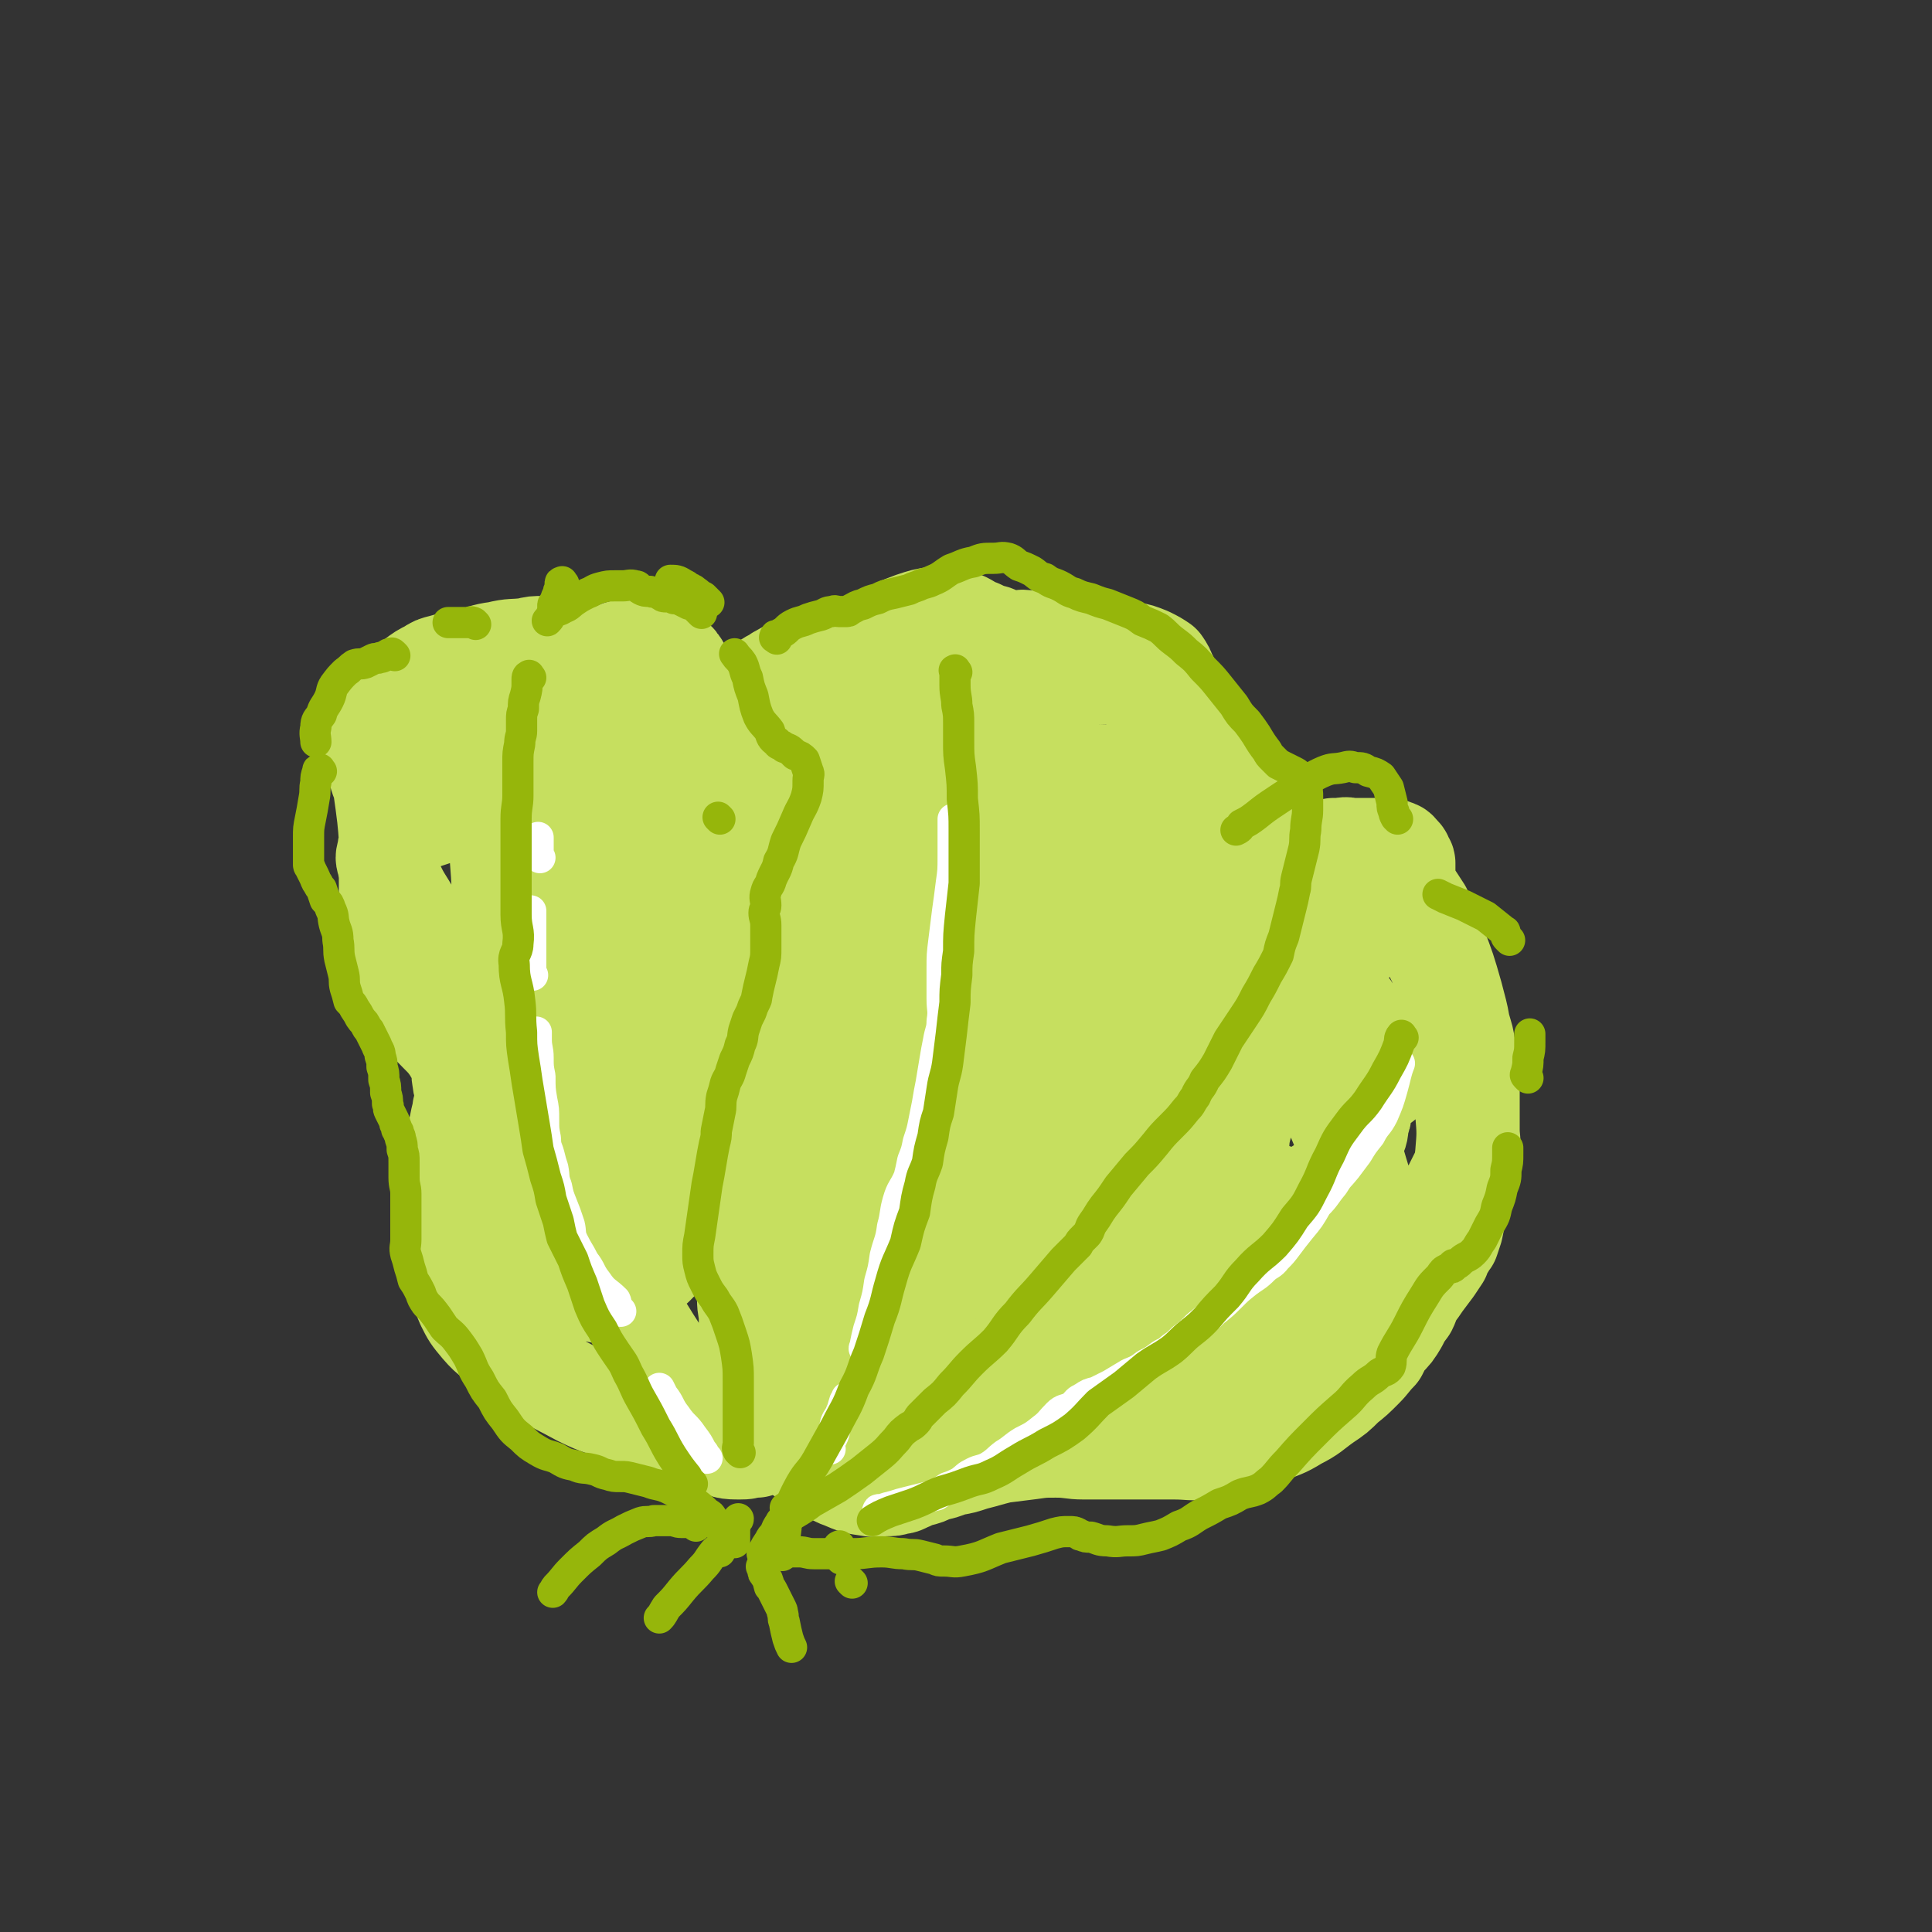 <svg viewBox='0 0 1052 1052' version='1.1' xmlns='http://www.w3.org/2000/svg' xmlns:xlink='http://www.w3.org/1999/xlink'><rect x="0" y="0" width="1052" height="1052" fill="#333333" stroke="none"/><g fill='none' stroke='#C6DF5F' stroke-width='55' stroke-linecap='round' stroke-linejoin='round'><path d='M412,788c-1,-1 -1,-1 -1,-1 -2,-1 -2,0 -3,0 -8,-1 -8,-1 -16,-2 -12,-3 -12,-2 -24,-6 -14,-4 -14,-4 -27,-9 -12,-5 -13,-4 -25,-10 -11,-6 -12,-6 -22,-12 -10,-6 -9,-7 -18,-14 -7,-6 -8,-5 -14,-12 -5,-6 -5,-6 -8,-12 -3,-7 -3,-7 -4,-14 -3,-9 -3,-9 -4,-18 -1,-9 -1,-9 -1,-18 0,-8 -1,-8 0,-16 1,-8 1,-8 2,-15 1,-6 1,-6 2,-11 1,-4 1,-4 2,-9 1,-3 1,-3 1,-5 1,-3 1,-3 1,-5 0,-3 0,-3 0,-5 0,-3 -1,-3 -1,-6 -1,-4 0,-4 -1,-8 -2,-5 -2,-5 -5,-10 -3,-4 -3,-4 -7,-8 -9,-9 -9,-10 -18,-18 -1,-1 -1,1 -1,1 -2,-1 -2,-1 -3,-3 -2,-3 -2,-4 -3,-7 -2,-4 -3,-4 -3,-9 -1,-8 0,-8 0,-16 0,-11 1,-11 1,-22 0,-11 0,-11 0,-22 0,-11 0,-11 -1,-21 -1,-8 -1,-8 -2,-15 -1,-6 -2,-5 -3,-11 -2,-4 -2,-4 -3,-9 -1,-3 -1,-3 -1,-7 0,-2 1,-2 2,-5 3,-5 2,-5 6,-10 3,-6 4,-5 8,-10 4,-4 4,-4 8,-8 4,-3 4,-3 8,-5 3,-2 3,-2 7,-3 7,-2 7,-2 14,-3 8,-2 8,-3 16,-4 8,-2 8,-1 16,-2 4,-1 4,-1 9,-1 2,0 2,0 3,1 2,1 2,2 3,3 1,2 1,2 2,3 2,3 1,3 3,6 2,2 2,1 4,3 3,3 2,3 5,6 3,3 3,3 7,6 4,2 4,2 8,5 4,2 5,2 9,4 5,4 5,4 10,8 4,3 4,3 8,7 3,3 3,2 6,6 3,4 3,4 6,9 2,5 1,5 3,10 3,7 4,7 7,14 3,10 3,10 6,19 3,9 3,9 6,19 3,11 3,11 7,22 3,11 4,11 7,23 2,10 2,10 4,20 3,9 4,9 5,18 2,10 3,10 3,20 1,10 0,10 0,20 -1,9 0,10 -1,19 -1,8 -2,8 -3,17 -2,7 -2,7 -3,14 -2,8 -1,8 -2,16 -1,5 -1,5 -1,10 -1,7 -1,7 -1,14 0,7 0,7 0,13 0,6 1,6 1,11 0,5 0,5 1,9 1,4 1,4 2,8 1,4 0,4 1,8 0,3 0,3 1,7 1,3 1,3 2,5 1,2 1,2 1,4 0,1 0,2 0,3 0,0 1,0 1,0 0,0 0,-1 0,-1 0,-1 0,-1 0,-2 0,-2 0,-2 0,-3 0,-2 0,-2 0,-4 0,-4 0,-4 0,-7 0,-5 0,-5 0,-10 0,-8 1,-8 1,-16 1,-12 1,-12 1,-24 1,-14 0,-14 1,-29 1,-15 2,-15 2,-30 1,-13 0,-13 0,-27 0,-12 0,-12 0,-24 0,-10 -1,-10 -1,-20 -1,-7 -1,-7 -1,-13 -1,-8 -1,-8 -1,-16 0,-9 0,-9 1,-17 1,-9 0,-9 1,-18 1,-9 1,-9 2,-18 1,-8 2,-8 3,-16 1,-6 1,-6 2,-13 1,-4 1,-5 1,-9 1,-3 0,-3 1,-5 0,-3 1,-3 1,-5 1,-3 0,-3 1,-7 1,-5 2,-4 3,-9 1,-4 1,-4 1,-9 0,-3 0,-3 0,-7 0,-3 1,-3 1,-5 0,-2 0,-2 0,-4 1,-3 1,-3 2,-6 3,-4 4,-4 7,-8 5,-6 5,-6 11,-12 5,-6 5,-6 12,-12 6,-5 6,-6 14,-10 6,-4 6,-4 14,-7 6,-2 6,-2 12,-3 4,-1 5,-1 9,0 3,1 3,2 7,3 4,2 4,3 8,4 4,2 4,2 8,3 5,2 4,2 9,3 6,2 6,2 11,2 7,1 7,1 13,1 7,0 7,0 14,0 8,0 8,0 16,1 5,1 6,1 11,2 5,1 5,1 10,3 4,2 4,2 7,4 2,3 2,3 3,6 1,1 1,2 1,4 1,3 1,3 2,6 1,3 1,3 2,7 1,3 1,3 2,6 3,4 3,4 6,9 3,5 3,5 7,9 4,5 5,5 9,10 6,6 6,6 11,12 6,7 8,6 13,14 4,8 3,9 5,18 3,11 4,11 5,22 2,12 2,13 0,25 -3,16 -4,16 -11,30 -6,14 -6,14 -14,27 -8,13 -8,13 -18,25 -10,12 -10,11 -21,22 -9,8 -9,8 -18,15 -7,5 -7,5 -15,9 -5,4 -5,4 -12,7 -3,1 -3,1 -7,2 -2,1 -2,2 -4,2 -2,1 -2,0 -3,0 -4,1 -4,1 -7,2 -5,2 -5,2 -9,5 -6,3 -5,3 -10,7 -8,6 -8,6 -15,12 -7,6 -7,6 -15,13 -8,7 -8,7 -16,15 -7,7 -7,8 -14,15 -8,8 -8,7 -16,15 -6,8 -5,9 -11,16 -5,5 -6,4 -11,9 -4,3 -4,3 -8,7 -3,2 -3,3 -6,4 -2,2 -2,1 -4,2 -2,1 -2,1 -4,2 -2,1 -2,1 -4,2 -3,1 -4,1 -7,2 -2,1 -2,1 -3,2 -1,1 -1,1 -2,1 -1,0 -3,0 -2,0 1,-1 2,0 5,-1 6,-3 6,-4 13,-7 10,-4 10,-4 20,-8 12,-4 12,-5 24,-9 12,-5 12,-4 24,-9 11,-5 11,-5 23,-10 8,-4 8,-4 17,-8 6,-2 6,-2 12,-4 3,-1 3,-2 7,-2 1,0 1,0 2,1 1,1 0,1 0,2 0,2 0,2 0,3 0,2 0,2 0,3 0,2 0,2 1,3 1,2 2,2 3,2 5,2 5,2 10,2 6,1 6,1 12,1 10,0 10,0 19,-1 13,-2 14,-1 27,-3 12,-2 12,-2 23,-6 10,-2 10,-3 19,-6 9,-2 10,-1 19,-3 9,-3 9,-3 18,-6 6,-1 5,-1 11,-3 7,-3 7,-3 13,-5 6,-3 7,-3 12,-7 5,-3 4,-3 9,-7 5,-4 6,-4 11,-8 5,-5 5,-5 9,-10 5,-6 5,-6 9,-12 4,-6 3,-6 7,-12 3,-6 3,-6 6,-12 2,-6 2,-6 4,-11 1,-6 0,-6 0,-12 0,-6 0,-6 0,-12 0,-5 0,-5 0,-9 0,-4 -1,-4 -1,-9 -1,-6 0,-6 -1,-13 -1,-7 -1,-6 -3,-13 -2,-7 -2,-8 -4,-14 -3,-8 -3,-8 -5,-15 -3,-7 -3,-7 -6,-13 -1,-5 0,-6 -2,-11 -2,-5 -2,-5 -4,-10 -5,-8 -6,-8 -9,-17 -1,-2 0,-3 0,-5 0,-2 0,-2 0,-3 0,-1 0,-1 0,-1 0,-1 -1,-1 -1,-2 -1,-1 0,-1 -1,-2 -2,-2 -2,-3 -4,-3 -3,-2 -4,-1 -7,-1 -3,0 -3,0 -7,0 -3,0 -3,0 -6,0 -3,0 -3,0 -6,0 -1,0 -1,0 -2,0 -2,0 -2,0 -3,0 -1,0 -2,0 -2,0 0,0 1,0 2,0 4,0 4,-1 7,0 5,1 5,1 9,3 8,5 8,5 14,11 8,8 8,9 14,19 6,9 6,10 10,20 5,13 5,13 9,27 4,15 4,15 5,31 2,16 2,16 2,32 1,12 1,12 0,24 -1,9 -2,9 -3,18 -1,7 -1,7 -2,13 -1,4 -1,4 -2,9 -1,3 -1,3 -2,6 -1,1 -1,1 -2,3 -2,3 -2,3 -3,6 -2,3 -2,3 -4,6 -3,4 -3,4 -6,8 -2,3 -2,3 -5,7 -2,3 -1,3 -3,7 -3,4 -3,4 -5,8 -3,5 -3,5 -7,9 -2,3 -2,3 -4,7 -4,4 -4,5 -8,9 -5,5 -5,5 -10,9 -5,5 -5,5 -11,9 -7,5 -7,6 -15,10 -8,5 -8,4 -17,8 -7,3 -7,4 -14,5 -8,3 -9,3 -17,3 -10,1 -10,0 -19,0 -6,0 -6,0 -12,0 -6,0 -6,0 -12,0 -6,0 -6,0 -11,0 -7,0 -7,0 -14,0 -7,0 -7,-1 -15,-1 -7,0 -7,0 -14,1 -8,1 -8,1 -16,2 -8,2 -7,2 -15,4 -6,2 -6,2 -12,3 -5,2 -5,2 -10,3 -4,2 -4,2 -8,3 -3,1 -3,1 -5,2 -3,1 -3,2 -6,2 -3,1 -3,1 -7,1 -4,0 -4,1 -9,0 -7,-1 -7,-1 -14,-4 -6,-2 -5,-3 -11,-7 -7,-4 -7,-4 -14,-8 -6,-3 -6,-3 -12,-6 -6,-2 -6,-2 -12,-5 -5,-2 -5,-2 -10,-3 -3,-2 -4,-2 -7,-3 -2,-1 -1,-2 -3,-2 -1,0 -1,0 -1,0 -1,0 -1,-1 0,-1 1,-1 2,0 3,0 6,0 6,0 13,0 11,0 11,0 23,0 15,0 15,0 31,0 15,0 15,-1 31,-1 17,0 17,1 33,0 14,0 14,-1 29,-2 14,-1 14,-1 29,-2 13,-2 13,-1 26,-3 12,-2 12,-2 24,-5 10,-3 10,-3 19,-7 8,-3 8,-3 15,-7 8,-4 8,-5 16,-10 7,-6 7,-6 14,-13 6,-6 6,-6 12,-13 5,-6 5,-6 10,-13 4,-5 4,-5 7,-11 2,-5 1,-5 2,-10 2,-5 2,-5 3,-9 1,-2 1,-2 1,-5 0,-2 0,-2 1,-5 1,-4 1,-4 2,-8 1,-6 1,-6 2,-12 1,-9 1,-9 2,-18 2,-10 2,-10 3,-20 2,-10 2,-10 2,-19 1,-7 1,-7 0,-13 -1,-6 -1,-7 -5,-11 -4,-6 -4,-7 -11,-10 -8,-3 -9,-4 -18,-3 -19,2 -19,3 -37,10 -24,10 -25,10 -47,24 -19,12 -19,13 -36,28 -13,11 -13,12 -24,24 -7,7 -8,7 -12,16 -2,3 -1,4 -1,8 0,2 1,2 2,2 6,3 6,4 12,6 10,2 10,2 21,2 19,0 19,0 38,-2 16,-2 16,-3 32,-6 11,-1 11,-1 23,-2 7,0 8,-1 14,0 1,0 0,2 -1,3 -6,9 -6,9 -13,17 -12,14 -12,14 -25,26 -14,12 -15,10 -30,22 -11,9 -11,9 -23,18 -9,7 -10,7 -20,13 -5,3 -5,4 -11,6 -1,1 -3,1 -2,0 2,-4 4,-5 7,-9 13,-19 12,-19 25,-37 17,-25 17,-25 34,-50 17,-25 17,-25 35,-49 14,-21 14,-20 29,-41 11,-15 11,-15 22,-30 7,-11 6,-11 13,-22 3,-3 3,-3 5,-6 1,-1 0,-2 0,-1 -1,0 -1,1 -1,2 -3,5 -4,5 -7,9 -9,14 -9,14 -19,27 -13,21 -13,21 -27,42 -12,19 -12,19 -24,37 -8,12 -7,13 -15,25 -4,6 -4,6 -8,12 -1,3 -1,3 -2,6 0,2 0,4 0,3 2,-4 3,-6 5,-12 9,-23 11,-23 19,-46 8,-23 8,-23 13,-47 5,-25 4,-26 7,-51 1,-21 2,-21 1,-42 -1,-16 -1,-17 -7,-32 -4,-10 -4,-11 -12,-18 -4,-5 -5,-5 -12,-6 -10,-2 -11,-2 -22,1 -21,6 -23,4 -42,15 -27,16 -27,18 -51,38 -18,16 -18,17 -34,35 -15,18 -15,18 -28,38 -8,13 -8,13 -13,28 -3,7 -4,8 -3,16 0,4 1,5 4,8 3,2 4,2 8,3 2,1 2,0 4,-1 11,-8 12,-7 22,-18 16,-17 16,-17 28,-37 13,-21 12,-22 21,-45 8,-23 8,-23 14,-47 5,-17 5,-17 9,-35 1,-9 2,-10 1,-18 0,-2 -2,-3 -4,-3 -2,-1 -2,0 -3,1 -17,15 -18,14 -32,30 -22,25 -22,26 -41,53 -17,25 -17,26 -32,52 -7,12 -7,12 -12,26 -2,5 -1,6 -1,11 0,1 0,1 1,2 2,1 2,2 3,1 10,-2 11,-1 19,-7 21,-17 22,-18 39,-40 19,-23 18,-24 33,-51 14,-25 13,-26 23,-52 8,-20 9,-20 13,-41 2,-11 3,-14 -1,-24 -3,-6 -5,-7 -12,-9 -5,-1 -6,0 -12,2 -17,8 -18,8 -34,19 -19,14 -18,16 -36,32 -16,14 -17,13 -32,28 -12,12 -12,12 -22,25 -7,10 -7,11 -12,23 -4,9 -4,9 -7,18 -1,6 0,6 0,11 0,1 1,1 1,1 3,2 3,2 6,3 3,2 3,3 7,3 7,1 7,1 15,0 8,-1 9,0 17,-2 9,-3 9,-4 16,-9 8,-5 8,-5 15,-12 4,-4 4,-5 6,-10 1,-3 1,-4 0,-6 -1,-1 -2,0 -3,0 -7,-1 -7,-1 -13,-2 -10,-2 -10,-2 -20,-3 -11,-1 -12,0 -22,-1 -13,-1 -13,-2 -26,-3 -11,-2 -11,-1 -22,-3 -12,-2 -12,-2 -23,-6 -10,-3 -10,-3 -19,-8 -8,-4 -9,-4 -15,-10 -7,-6 -7,-6 -11,-14 -4,-6 -4,-7 -5,-15 -2,-6 -2,-6 -2,-13 0,-6 -1,-6 0,-11 1,-5 1,-5 3,-10 3,-5 3,-5 7,-9 3,-4 3,-4 8,-6 4,-3 4,-4 9,-5 4,-2 4,-2 9,-2 4,-1 4,0 9,0 2,0 2,0 3,0 3,0 3,0 5,1 2,1 2,1 3,2 2,1 2,1 3,2 2,2 2,1 3,3 2,2 1,3 2,4 1,2 2,2 3,3 1,1 1,1 2,2 1,1 1,1 2,2 1,1 1,0 2,1 1,1 1,1 1,2 1,1 1,1 2,2 2,3 3,3 5,6 2,2 2,2 3,5 2,2 2,2 3,5 3,4 4,3 7,8 3,4 2,4 5,9 2,5 2,5 5,9 2,4 2,4 4,8 2,3 2,3 4,7 2,3 2,3 4,7 2,3 3,3 5,6 1,2 1,3 2,5 1,4 1,4 2,7 1,3 1,3 2,6 1,3 1,3 2,6 1,2 1,2 1,5 1,3 1,3 2,6 1,2 1,2 2,5 2,2 2,2 4,4 3,1 3,2 7,2 5,1 6,0 11,0 10,-1 10,-1 20,-4 8,-2 8,-3 16,-6 7,-2 8,-1 15,-3 7,-2 7,-2 13,-3 3,-1 4,-1 7,-1 0,0 -1,0 -1,0 -3,2 -2,2 -5,3 -7,4 -7,4 -14,8 -7,4 -7,4 -15,7 -7,2 -7,3 -15,4 -5,1 -6,1 -11,0 -4,0 -4,1 -7,-1 -5,-4 -5,-5 -10,-10 -5,-6 -4,-6 -8,-13 -4,-8 -3,-8 -7,-17 -2,-7 -2,-7 -5,-13 -1,-5 -1,-5 -2,-10 -2,-3 -2,-3 -3,-6 -2,-4 -2,-4 -3,-7 -2,-2 -2,-2 -3,-4 -2,-3 -2,-3 -3,-6 -2,-2 -2,-2 -4,-3 -2,-2 -2,-2 -3,-3 -1,-1 -1,-1 -2,-2 -1,-1 -2,-1 -2,-2 -1,-2 0,-2 0,-3 0,-2 0,-2 0,-4 0,-3 0,-3 0,-7 0,-2 -1,-2 0,-4 1,-3 1,-3 2,-6 1,-2 1,-3 3,-4 3,-4 4,-3 8,-6 4,-2 4,-3 8,-3 4,-1 4,-1 9,0 3,1 4,0 6,2 4,4 5,5 7,10 3,9 1,10 2,20 2,14 2,14 2,28 1,13 0,13 0,26 0,12 -1,12 0,24 1,11 0,11 2,21 2,7 2,7 5,13 3,6 3,6 8,11 3,2 3,2 7,4 5,1 5,1 10,2 7,1 7,1 14,1 8,0 8,0 16,-1 8,-2 7,-3 15,-6 7,-3 7,-3 14,-6 5,-2 5,-2 10,-5 5,-2 5,-2 9,-4 5,-3 5,-3 10,-6 5,-3 5,-3 10,-6 5,-2 5,-2 10,-5 6,-2 6,-3 11,-5 6,-2 6,-1 11,-2 6,-1 6,-2 11,-1 6,1 7,0 11,3 6,5 7,6 11,13 5,9 4,9 7,18 3,12 2,12 3,25 1,11 2,12 1,23 0,9 -2,9 -2,18 -1,5 0,5 -1,10 0,2 0,3 -1,4 -1,1 -2,1 -2,0 -3,-4 -2,-4 -5,-8 -7,-13 -6,-13 -14,-25 -9,-15 -8,-16 -19,-29 -8,-11 -8,-13 -19,-21 -10,-7 -11,-7 -23,-10 -9,-2 -10,-2 -19,1 -20,5 -22,4 -38,15 -25,17 -24,19 -44,40 -17,16 -17,16 -30,35 -9,11 -8,12 -14,24 -5,9 -7,9 -9,18 -1,6 2,6 2,12 0,2 -1,3 0,3 0,1 1,0 2,0 5,0 6,2 11,0 13,-6 14,-6 25,-16 15,-12 15,-13 26,-28 12,-15 13,-16 22,-33 8,-17 5,-18 11,-35 3,-7 5,-7 6,-14 1,-2 0,-3 -1,-4 -4,-3 -4,-3 -9,-4 -10,-2 -10,-1 -21,-2 -17,-2 -17,-1 -33,-3 -20,-3 -20,-3 -39,-7 -19,-4 -19,-4 -38,-10 -16,-6 -16,-7 -32,-13 -12,-4 -13,-3 -24,-8 -9,-5 -9,-5 -18,-11 -6,-5 -7,-4 -11,-10 -5,-6 -3,-7 -7,-13 -2,-4 -2,-4 -3,-8 -4,-8 -4,-8 -6,-16 -2,-6 -2,-6 -3,-12 -1,-4 -1,-4 -2,-7 -1,-2 -1,-2 -2,-4 -1,-2 -1,-3 -1,-3 0,0 0,0 0,1 0,6 0,6 0,12 0,10 -1,10 0,20 1,13 2,13 2,26 1,11 0,11 1,21 1,11 1,11 3,22 2,9 3,9 5,17 3,7 3,7 6,14 3,10 3,10 7,20 5,17 5,16 10,33 6,19 5,20 10,39 4,19 5,19 8,37 2,13 2,13 3,26 1,6 1,6 2,12 0,2 1,2 1,4 0,0 0,0 0,0 0,-4 0,-4 0,-8 -1,-20 0,-20 -2,-40 -3,-22 -4,-22 -7,-44 -2,-21 -2,-21 -5,-42 -2,-21 -1,-21 -5,-42 -2,-17 -2,-18 -7,-35 -4,-12 -4,-12 -10,-23 -3,-6 -3,-7 -9,-11 -5,-3 -5,-3 -11,-4 -8,-3 -8,-3 -16,-3 -7,-1 -7,0 -14,1 -6,1 -6,1 -12,2 -6,2 -6,2 -12,4 -4,2 -4,2 -8,4 -3,3 -3,3 -6,7 -1,2 -2,3 -2,6 -1,3 -1,3 0,6 1,6 1,6 3,11 4,9 5,9 10,18 6,11 5,11 11,22 7,11 7,11 14,23 5,10 6,10 11,21 5,10 5,10 8,21 2,7 1,7 2,14 1,4 1,4 2,7 1,1 1,2 2,2 0,0 -1,-1 -1,-3 0,-10 1,-10 1,-21 1,-19 1,-19 1,-38 0,-19 -1,-19 -1,-38 -1,-16 0,-17 -1,-33 -1,-14 -1,-14 -3,-27 -2,-9 -2,-9 -4,-18 -2,-6 -1,-6 -3,-12 -2,-4 -3,-4 -4,-7 -1,-2 -1,-2 -1,-4 0,-2 -1,-2 0,-3 2,-4 3,-4 6,-8 3,-4 3,-5 8,-9 3,-3 3,-2 7,-4 2,-1 2,-3 3,-2 2,1 1,2 1,5 0,12 -1,12 -1,24 0,20 1,20 0,40 -1,22 -2,22 -3,44 -2,22 -2,22 -2,43 -1,20 -1,20 -1,40 0,15 -2,15 -1,31 1,12 1,12 3,24 2,7 3,7 6,14 3,8 2,9 6,17 3,7 3,7 7,15 2,5 2,5 5,10 3,4 3,3 7,7 3,3 2,4 6,6 3,1 3,1 7,1 6,1 6,2 11,0 12,-5 13,-5 23,-14 15,-15 15,-16 26,-34 13,-22 12,-23 21,-46 9,-22 9,-22 15,-45 6,-18 7,-18 10,-37 2,-10 3,-11 1,-21 -1,-6 -2,-6 -7,-10 -2,-2 -3,-1 -6,-1 -10,1 -11,1 -20,5 -15,5 -15,6 -28,14 -15,9 -16,9 -29,20 -11,10 -11,10 -20,21 -8,10 -8,9 -13,20 -5,10 -5,10 -7,21 -1,8 0,8 1,16 1,13 0,13 3,25 4,14 4,15 10,27 7,15 8,14 17,28 8,12 8,12 16,25 8,13 8,13 17,27 7,14 6,15 14,27 5,8 5,9 12,14 6,4 7,4 14,4 3,0 4,0 7,-2 10,-12 10,-12 17,-26 14,-27 14,-28 25,-56 11,-28 10,-29 19,-57 9,-27 8,-27 17,-54 6,-21 8,-21 13,-43 4,-19 4,-19 5,-38 1,-12 1,-12 -1,-23 0,-4 0,-5 -3,-9 -3,-3 -3,-4 -8,-4 -9,-1 -10,-1 -19,1 -13,4 -14,4 -25,12 -16,11 -16,13 -29,28 -15,18 -15,18 -27,38 -7,13 -7,14 -11,28 -3,8 -2,8 -3,17 -1,3 -2,4 -1,7 1,5 1,6 3,10 3,6 3,6 8,11 4,5 5,6 11,7 8,3 10,4 18,1 21,-8 23,-8 41,-23 23,-18 22,-20 41,-42 20,-23 20,-23 39,-47 17,-21 15,-22 33,-42 13,-15 14,-14 28,-27 5,-4 5,-5 10,-8 1,-1 3,-1 2,0 -7,12 -8,13 -17,25 -18,26 -19,26 -38,52 -16,22 -16,22 -33,44 -17,22 -18,21 -34,44 -10,16 -9,17 -18,33 -3,5 -4,5 -7,11 0,2 -1,3 0,4 0,0 1,-1 2,-2 10,-5 11,-4 21,-11 20,-12 20,-12 39,-26 19,-14 18,-15 37,-29 17,-13 16,-13 34,-25 11,-7 11,-7 24,-12 4,-2 6,-3 9,-2 1,1 0,3 -1,5 -8,20 -8,21 -18,40 -11,23 -11,23 -24,45 -11,18 -12,17 -23,35 -5,7 -5,8 -10,15 -1,2 -2,2 -2,3 0,1 0,1 1,1 8,-4 9,-3 15,-8 20,-18 20,-19 38,-38 20,-20 20,-20 38,-41 17,-18 17,-18 32,-38 10,-12 9,-13 19,-25 4,-4 5,-3 9,-8 0,0 0,-2 0,-1 -2,4 -2,6 -5,12 -6,15 -7,15 -13,31 -6,14 -7,14 -11,28 -3,10 -2,10 -3,20 -1,7 -2,8 -1,15 0,2 0,3 2,4 3,3 3,2 7,3 5,2 6,3 11,3 8,0 9,-1 16,-3 7,-3 7,-3 13,-7 6,-3 6,-3 10,-8 3,-4 2,-5 3,-10 2,-4 2,-4 3,-8 2,-4 1,-4 2,-9 1,-2 1,-2 1,-4 0,-2 0,-2 0,-3 0,-1 1,-1 1,-2 0,-1 0,-1 0,-1 0,-1 0,-1 0,-1 1,-1 1,-1 2,-2 2,-2 1,-3 3,-4 2,-2 2,-2 4,-3 1,-1 2,-1 2,-2 1,-1 1,-1 1,-2 0,-1 0,-1 -1,-1 -5,0 -5,1 -9,1 -11,1 -11,1 -22,1 -13,0 -13,1 -26,1 -16,0 -16,0 -31,-2 -15,-3 -15,-3 -30,-7 -14,-3 -14,-2 -27,-8 -11,-5 -12,-5 -21,-13 -10,-8 -11,-8 -16,-19 -4,-11 -2,-13 -2,-25 0,-15 0,-15 2,-29 3,-13 3,-13 8,-26 3,-9 4,-9 8,-18 4,-7 4,-7 8,-13 2,-3 2,-3 4,-5 2,-1 2,-1 3,-1 1,0 1,0 1,0 2,1 1,2 3,4 4,2 4,2 8,5 6,3 6,3 12,5 5,3 5,3 11,4 4,1 4,1 9,1 2,0 2,0 3,-1 1,-2 1,-2 1,-4 -1,-8 0,-8 -2,-16 -3,-10 -2,-10 -7,-19 -5,-10 -6,-10 -13,-19 -6,-7 -6,-8 -13,-12 -7,-4 -8,-4 -15,-3 -14,1 -15,0 -28,6 -21,8 -21,8 -40,21 -23,16 -22,17 -44,36 -20,18 -19,19 -39,37 -16,14 -17,14 -33,29 -13,11 -13,11 -25,24 -8,10 -8,10 -15,21 -6,8 -7,8 -11,16 -3,6 -3,6 -4,12 -2,6 -2,6 -2,11 0,2 0,3 0,5 0,6 0,6 0,11 0,5 0,5 0,10 0,3 1,3 1,7 0,1 0,1 0,2 0,2 1,3 0,3 -1,-1 -2,-3 -3,-6 -3,-4 -2,-5 -6,-8 -3,-2 -4,-2 -9,-2 -5,0 -6,0 -11,2 -5,2 -5,3 -9,6 -3,3 -4,3 -6,8 -1,3 -2,4 -1,8 1,3 2,4 5,5 8,2 9,2 18,1 19,-2 19,-3 38,-8 23,-7 23,-8 46,-16 27,-9 27,-10 54,-19 28,-9 28,-9 56,-16 29,-8 29,-9 58,-13 27,-4 28,-5 56,-3 19,1 19,1 37,8 16,7 18,6 30,18 12,12 10,14 17,30 7,15 6,15 11,31 4,13 3,14 7,27 2,7 1,7 4,13 2,3 2,3 4,4 2,1 3,1 4,1 1,0 1,-1 1,-1 -1,-1 -1,-1 -2,-1 -9,0 -9,-1 -17,1 -15,4 -16,5 -30,11 -19,8 -18,10 -37,19 '/></g>
<g fill='none' stroke='#FFFFFF' stroke-width='17' stroke-linecap='round' stroke-linejoin='round'><path d='M385,794c-1,-1 -1,-1 -1,-1 -1,-2 -1,-2 -2,-3 -2,-4 -2,-4 -5,-8 -4,-6 -5,-5 -9,-11 -4,-5 -3,-6 -7,-11 -1,-2 -1,-2 -2,-4 '/><path d='M338,714c-1,-1 -1,-1 -1,-1 -2,-2 -1,-3 -2,-5 -5,-5 -6,-4 -10,-10 -4,-5 -3,-6 -7,-11 -3,-6 -3,-5 -6,-11 -2,-4 -1,-5 -2,-9 -2,-6 -2,-6 -4,-11 -2,-5 -2,-5 -3,-10 -2,-5 -1,-5 -2,-10 -1,-3 -1,-3 -2,-7 -1,-4 -2,-4 -2,-9 -1,-5 -1,-5 -1,-10 0,-6 0,-6 -1,-11 -1,-6 -1,-6 -1,-13 -1,-5 -1,-5 -1,-10 0,-5 -1,-5 -1,-10 0,-2 0,-2 0,-4 '/><path d='M290,531c-1,-1 -1,-1 -1,-1 -1,-1 0,-1 0,-2 0,-3 0,-3 0,-7 0,-4 0,-4 0,-9 0,-4 0,-4 0,-8 0,-4 0,-5 0,-8 '/><path d='M294,467c-1,-1 -1,-1 -1,-1 -1,-1 0,-1 0,-2 0,-2 0,-2 0,-3 0,-3 0,-3 0,-5 '/><path d='M452,789c-1,-1 -1,-1 -1,-1 -1,-1 0,-1 0,-2 1,-2 1,-1 2,-3 2,-4 1,-4 2,-8 1,-3 2,-3 3,-6 1,-2 1,-3 2,-6 1,-1 1,-1 1,-2 '/><path d='M472,736c-1,-1 -1,-1 -1,-1 -1,-1 0,-1 0,-2 1,-5 1,-5 2,-9 2,-6 2,-6 3,-12 2,-7 2,-7 3,-14 2,-7 2,-7 3,-14 2,-8 3,-8 4,-16 2,-7 1,-7 3,-14 2,-7 3,-6 6,-13 1,-4 1,-4 2,-9 2,-5 2,-5 3,-10 2,-6 2,-6 3,-11 1,-5 1,-5 2,-10 1,-6 1,-6 2,-11 1,-6 1,-6 2,-12 1,-6 1,-6 2,-11 1,-6 2,-6 2,-11 1,-6 0,-6 0,-12 0,-8 0,-8 0,-16 0,-8 0,-8 1,-16 1,-8 1,-8 2,-16 1,-7 1,-7 2,-15 1,-7 1,-7 1,-15 0,-7 0,-7 0,-15 0,-2 0,-2 0,-5 '/><path d='M479,824c-1,-1 -2,-1 -1,-1 0,-1 0,-1 1,-1 1,0 1,0 1,0 3,-1 3,-1 7,-2 3,-1 3,-1 7,-2 4,-1 4,-1 8,-2 4,-1 4,-1 8,-2 3,-2 3,-2 6,-4 3,-1 3,-1 7,-3 4,-3 3,-3 7,-5 4,-2 4,-1 8,-3 5,-3 5,-4 9,-7 5,-3 5,-4 10,-7 6,-3 6,-3 11,-7 4,-3 4,-4 8,-8 3,-3 4,-2 8,-4 3,-3 2,-3 6,-5 3,-2 3,-2 7,-3 4,-2 4,-2 8,-4 5,-3 5,-3 10,-6 5,-2 5,-2 9,-5 4,-2 4,-2 8,-5 3,-2 3,-1 6,-4 3,-2 3,-2 6,-5 4,-3 4,-3 8,-7 5,-4 5,-4 9,-8 5,-4 5,-4 9,-8 4,-4 4,-4 9,-8 4,-3 5,-3 9,-7 3,-3 4,-2 7,-6 3,-3 3,-3 6,-7 3,-4 3,-4 7,-9 5,-6 5,-6 9,-13 5,-5 4,-5 9,-11 3,-5 3,-4 7,-9 3,-4 3,-4 6,-8 3,-5 3,-5 7,-10 3,-6 4,-5 7,-11 3,-7 3,-7 5,-14 2,-7 2,-9 4,-14 '/></g>
<g fill='none' stroke='#96B60B' stroke-width='17' stroke-linecap='round' stroke-linejoin='round'><path d='M392,446c-1,-1 -1,-1 -1,-1 '/><path d='M382,334c-1,-1 -1,-1 -1,-1 -1,-1 -1,-1 -2,-2 -1,-1 0,-1 -1,-1 -2,-1 -2,-1 -3,-1 -2,-1 -2,-1 -4,-2 -2,-1 -2,-1 -4,-1 -2,-1 -2,-1 -4,-1 -2,0 -2,0 -3,-1 -1,0 -1,-1 -2,-1 -2,-1 -2,0 -4,-1 -3,0 -3,0 -5,-1 -2,-1 -1,-2 -3,-2 -3,-1 -4,0 -7,0 -2,0 -2,0 -4,0 -4,0 -4,0 -8,1 -4,1 -4,2 -7,3 -4,2 -4,2 -7,4 -3,2 -3,3 -6,4 -3,2 -3,1 -6,3 -2,2 -1,2 -3,4 '/><path d='M259,340c-1,-1 -1,-1 -1,-1 -2,-1 -2,0 -3,0 -2,0 -2,0 -4,0 -3,0 -3,0 -5,0 -1,0 -1,0 -2,0 '/><path d='M215,357c-1,-1 -1,-1 -1,-1 -1,-1 -1,0 -2,0 -1,0 -1,1 -2,1 -2,1 -2,1 -3,1 -2,1 -2,0 -4,1 -2,1 -2,1 -4,2 -3,1 -3,0 -6,1 -3,2 -2,2 -5,4 -3,3 -3,3 -6,7 -2,3 -1,4 -3,8 -2,4 -3,4 -4,8 -2,3 -3,3 -3,7 -1,4 0,5 0,8 '/><path d='M175,420c-1,-1 -1,-2 -1,-1 -1,0 -1,0 -1,1 -1,3 -1,3 -1,6 -1,4 0,4 -1,9 -1,6 -1,6 -2,11 -1,5 -1,5 -1,10 0,4 0,4 0,8 0,3 0,3 0,7 0,1 1,1 1,2 1,2 1,2 2,4 1,2 1,3 2,4 1,2 1,2 2,3 1,3 1,3 2,6 2,2 2,2 3,5 2,4 1,4 2,8 1,4 2,4 2,9 1,5 0,5 1,10 1,4 1,4 2,8 1,4 0,4 1,8 1,3 1,3 2,7 2,2 2,2 3,4 2,3 2,3 3,5 2,3 2,2 3,4 1,2 1,2 2,3 1,2 1,2 2,4 1,2 1,2 2,4 1,3 2,3 2,6 1,3 1,3 1,6 1,3 1,3 1,7 1,3 1,3 1,7 1,3 1,3 1,6 1,2 0,2 1,4 1,2 1,2 2,4 1,2 1,2 1,3 1,2 1,2 1,3 1,1 1,1 1,2 1,2 1,2 1,3 1,3 1,3 1,6 1,3 1,3 1,7 0,4 0,4 0,8 0,5 1,5 1,9 0,5 0,5 0,9 0,4 0,4 0,8 0,4 0,4 0,8 0,4 -1,4 0,8 1,3 1,3 2,7 1,3 1,3 2,7 2,3 2,3 4,7 1,3 1,3 3,6 3,3 3,3 6,7 2,3 2,3 4,6 3,3 4,3 7,7 3,4 3,4 6,9 3,6 2,6 6,12 3,6 3,6 7,11 3,6 3,6 7,11 4,6 4,6 9,10 4,4 4,4 9,7 5,3 5,2 10,4 5,3 5,3 10,4 4,2 5,1 9,2 5,1 4,2 9,3 3,1 3,1 7,1 3,0 3,0 7,1 4,1 4,1 8,2 5,2 5,1 10,3 4,2 4,2 9,4 3,2 3,2 6,4 4,3 4,3 7,6 2,1 2,1 3,3 2,2 2,2 3,4 2,2 2,2 3,4 1,2 1,2 2,3 1,1 1,1 1,1 1,1 1,1 2,1 1,0 1,0 1,0 0,0 0,-1 0,-1 0,-1 0,-1 0,-2 0,-2 0,-2 0,-3 0,-3 0,-3 1,-5 0,-1 1,-1 1,-2 '/><path d='M403,791c-1,-1 -1,-1 -1,-1 -1,-2 0,-2 0,-4 0,-5 0,-5 0,-10 0,-6 0,-6 0,-12 0,-6 0,-6 0,-12 0,-7 0,-7 -1,-14 -1,-6 -1,-6 -3,-12 -2,-6 -2,-6 -4,-11 -2,-4 -3,-4 -5,-8 -3,-4 -3,-4 -5,-8 -2,-4 -2,-4 -3,-8 -1,-4 -1,-4 -1,-8 0,-5 0,-5 1,-10 1,-7 1,-7 2,-14 1,-7 1,-7 2,-14 1,-5 1,-5 2,-11 1,-6 1,-6 2,-11 1,-4 1,-4 1,-7 1,-5 1,-5 2,-10 1,-4 0,-4 1,-9 1,-3 1,-3 2,-7 1,-3 2,-3 3,-7 1,-3 1,-3 2,-6 2,-4 2,-4 3,-8 2,-4 1,-4 2,-8 1,-3 1,-3 2,-6 1,-2 1,-2 2,-4 1,-3 1,-3 2,-5 1,-2 1,-2 1,-3 1,-5 1,-5 2,-9 1,-4 1,-4 2,-9 1,-4 1,-4 1,-9 0,-3 0,-3 0,-7 0,-3 0,-3 0,-5 0,-4 -1,-4 -1,-7 0,-2 1,-2 1,-4 0,-3 -1,-4 0,-7 1,-4 2,-3 3,-7 2,-5 3,-5 4,-10 3,-5 2,-5 4,-11 3,-6 3,-6 6,-13 2,-5 3,-5 5,-11 1,-4 1,-4 1,-9 0,-3 1,-3 0,-5 -1,-3 -1,-3 -2,-6 -2,-2 -2,-2 -5,-3 -3,-3 -3,-3 -6,-4 -2,-2 -3,-1 -4,-3 -3,-2 -3,-3 -4,-6 -3,-4 -4,-4 -6,-8 -2,-5 -2,-6 -3,-11 -2,-5 -2,-5 -3,-10 -2,-4 -1,-4 -3,-8 -2,-3 -2,-2 -4,-5 '/><path d='M386,328c-1,-1 -1,-1 -1,-1 -1,-1 -1,-1 -2,-2 -2,-1 -2,-1 -3,-2 -3,-2 -2,-2 -5,-3 -1,-1 -1,-1 -3,-2 -3,-2 -4,-2 -7,-2 '/><path d='M423,348c-1,-1 -2,-1 -1,-1 0,-1 0,-1 1,-1 1,0 1,0 2,-1 4,-2 3,-3 7,-5 4,-2 4,-1 8,-3 3,-1 3,-1 7,-2 3,-1 3,-2 6,-2 2,-1 2,0 4,0 2,0 2,0 3,0 2,0 2,0 3,-1 4,-2 3,-2 7,-3 4,-2 4,-2 8,-3 4,-2 4,-2 9,-3 4,-1 4,-1 8,-2 2,-1 2,-1 5,-2 4,-2 4,-1 8,-3 5,-2 5,-3 10,-6 6,-2 6,-3 12,-4 5,-2 5,-2 11,-2 4,0 4,-1 8,0 3,1 3,2 6,4 3,1 3,1 7,3 3,2 3,3 7,4 4,3 4,2 8,4 4,2 4,3 8,4 4,2 5,2 9,3 5,2 5,2 9,3 5,2 5,2 10,4 5,2 5,2 9,5 5,2 5,2 9,4 4,3 4,4 8,7 4,3 4,3 7,6 5,4 5,4 9,9 5,5 5,5 9,10 4,5 4,5 8,10 3,5 3,5 7,9 3,4 3,4 5,7 3,5 3,5 6,9 1,2 1,2 3,4 2,2 2,2 3,3 2,1 2,1 4,2 2,1 2,1 4,2 2,1 2,1 3,2 2,1 2,1 3,2 1,2 1,2 1,4 1,3 1,3 1,6 0,3 0,3 0,7 0,5 -1,5 -1,11 -1,5 0,5 -1,10 -1,4 -1,4 -2,8 -1,4 -1,4 -2,8 -1,4 0,4 -1,7 -1,5 -1,5 -2,9 -1,4 -1,4 -2,8 -1,4 -1,4 -2,8 -2,5 -2,5 -3,10 -3,6 -3,6 -6,11 -3,6 -3,6 -6,11 -3,6 -3,6 -7,12 -4,6 -4,6 -8,12 -3,6 -3,6 -6,12 -3,5 -3,5 -7,10 -2,5 -3,4 -5,9 -3,4 -2,4 -5,7 -4,5 -4,5 -8,9 -5,5 -5,5 -9,10 -5,6 -5,6 -10,11 -5,6 -5,6 -10,12 -4,6 -4,6 -8,11 -3,4 -3,5 -6,9 -2,3 -1,3 -3,6 -1,1 -1,1 -2,2 -2,2 -2,2 -3,4 -4,4 -4,4 -8,8 -6,7 -6,7 -12,14 -6,7 -7,7 -13,15 -7,7 -6,8 -12,15 -6,6 -7,6 -13,12 -6,6 -5,6 -11,12 -4,5 -4,5 -9,9 -4,4 -4,4 -8,8 -1,1 -1,2 -2,3 -2,2 -2,2 -4,3 -4,3 -4,3 -7,7 -4,4 -4,5 -9,9 -5,4 -5,4 -10,8 -7,5 -7,5 -13,9 -7,4 -7,4 -14,8 -4,3 -4,3 -9,6 -2,1 -1,1 -3,2 -2,1 -2,0 -3,1 -1,0 -1,1 -1,1 0,1 -1,0 -1,1 -2,3 -2,3 -3,6 -2,2 -2,2 -3,4 -2,3 -2,3 -3,5 -1,1 -1,2 -1,2 0,0 0,0 1,0 1,0 1,0 1,0 2,0 2,-1 5,-1 3,0 3,0 6,0 3,0 3,0 7,0 4,0 4,1 8,1 5,0 5,0 11,0 6,0 6,0 11,0 7,0 7,-1 15,-1 6,0 6,1 12,1 5,1 5,0 9,1 4,1 4,1 8,2 2,1 2,1 5,1 5,0 5,1 10,0 11,-2 11,-3 21,-7 8,-2 8,-2 16,-4 7,-2 7,-2 13,-4 4,-1 4,-1 8,-1 3,0 3,0 5,1 1,1 1,1 2,1 2,1 2,1 5,1 4,1 4,2 9,2 6,1 6,0 11,0 5,0 5,0 9,-1 4,-1 5,-1 9,-2 5,-2 5,-2 10,-5 6,-2 6,-3 11,-6 6,-3 6,-3 11,-6 6,-2 6,-2 11,-5 5,-2 5,-1 10,-3 4,-2 4,-3 7,-5 5,-5 4,-5 9,-10 7,-8 7,-8 15,-16 7,-7 7,-7 15,-14 6,-5 5,-6 11,-11 4,-4 5,-3 9,-7 3,-2 4,-1 6,-4 1,-3 0,-4 1,-7 4,-8 5,-8 9,-16 4,-8 4,-8 9,-16 3,-5 3,-5 8,-10 2,-3 2,-3 4,-4 2,-1 2,0 3,-1 1,0 0,-1 0,-1 0,-1 1,0 1,0 2,-1 2,-1 3,-2 3,-3 4,-2 7,-5 3,-3 2,-3 5,-7 2,-4 2,-4 4,-8 3,-5 3,-5 4,-10 2,-5 2,-5 3,-10 2,-5 2,-5 2,-10 1,-4 1,-4 1,-9 0,-1 0,-1 0,-3 '/><path d='M832,587c-1,-1 -1,-1 -1,-1 -1,-1 0,-1 0,-2 1,-4 1,-4 1,-8 1,-4 1,-4 1,-9 0,-2 0,-3 0,-4 '/><path d='M822,512c-1,-1 -1,-1 -1,-1 -1,-1 -1,-1 -1,-2 -1,-1 0,-2 -1,-2 -5,-4 -5,-4 -10,-8 -6,-3 -6,-3 -12,-6 -5,-2 -5,-2 -10,-4 -2,-1 -2,-1 -4,-2 '/><path d='M761,446c-1,-1 -1,-1 -1,-1 -1,-2 -1,-2 -1,-3 -1,-2 -1,-2 -1,-5 -1,-4 -1,-4 -2,-8 -2,-3 -2,-3 -4,-6 -3,-2 -3,-2 -7,-3 -3,-2 -3,-2 -7,-2 -3,-1 -3,-1 -7,0 -5,1 -5,0 -10,2 -7,3 -7,4 -13,8 -7,4 -7,4 -13,8 -6,4 -6,4 -11,8 -4,3 -4,3 -8,5 -1,2 -1,2 -3,3 '/><path d='M307,318c-1,-1 -1,-2 -1,-1 -1,0 -1,0 -1,1 0,1 0,1 0,1 0,2 -1,2 -1,4 -1,2 -1,2 -2,5 -1,1 -1,1 -1,2 '/><path d='M289,369c-1,-1 -1,-2 -1,-1 -1,0 -1,1 -1,2 0,1 0,1 0,1 0,4 0,4 -1,8 -1,3 -1,3 -1,7 -1,3 -1,3 -1,6 0,3 0,3 0,6 0,3 -1,3 -1,7 -1,5 -1,5 -1,10 0,5 0,5 0,9 0,5 0,5 0,9 0,6 -1,6 -1,13 0,4 0,4 0,9 0,4 0,4 0,7 0,5 0,5 0,10 0,6 0,6 0,12 0,7 0,7 0,14 0,8 2,8 1,16 0,5 -3,5 -2,11 0,10 2,10 3,20 1,8 0,8 1,17 0,7 0,7 1,14 1,6 1,6 2,13 1,6 1,6 2,12 1,6 1,6 2,12 1,6 1,6 2,13 2,7 2,7 4,15 2,6 2,6 3,12 2,6 2,6 4,12 1,5 1,5 2,9 3,6 3,6 6,12 2,6 2,6 5,13 2,6 2,6 4,12 3,7 3,7 7,13 3,6 3,6 7,12 4,6 4,5 7,12 4,7 3,7 7,14 4,7 4,7 8,15 5,8 4,8 9,16 4,6 4,6 8,11 1,2 1,2 3,4 '/><path d='M521,366c-1,-1 -1,-2 -1,-1 -1,0 0,0 0,1 0,4 0,4 0,7 0,6 1,6 1,11 1,5 1,5 1,10 0,5 0,5 0,9 0,8 0,8 1,15 1,9 1,9 1,17 1,9 1,9 1,17 0,7 0,7 0,14 0,7 0,7 0,15 -1,9 -1,9 -2,18 -1,10 -1,10 -1,19 -1,7 -1,7 -1,13 -1,8 -1,8 -1,15 -1,8 -1,8 -2,17 -1,8 -1,8 -2,16 -1,7 -2,7 -3,14 -1,6 -1,7 -2,13 -2,6 -2,6 -3,13 -2,7 -2,7 -3,14 -2,6 -3,6 -4,12 -2,7 -2,8 -3,15 -3,8 -3,8 -5,17 -4,10 -5,10 -8,21 -3,10 -2,10 -6,20 -3,10 -3,10 -6,19 -4,9 -3,10 -8,19 -4,11 -5,11 -10,21 -5,9 -5,9 -10,18 -4,7 -5,6 -9,13 -5,9 -5,11 -8,17 '/><path d='M764,565c-1,-1 -1,-2 -1,-1 -1,1 -1,2 -1,4 -3,8 -3,8 -7,15 -4,8 -5,8 -10,16 -5,7 -6,6 -11,13 -6,8 -6,8 -10,17 -5,9 -4,10 -9,19 -4,8 -4,8 -10,15 -5,8 -5,8 -11,15 -7,7 -8,6 -15,14 -6,6 -5,7 -11,14 -6,6 -6,6 -11,12 -4,4 -4,4 -9,8 -5,4 -5,5 -10,9 -7,5 -7,4 -14,9 -6,5 -6,5 -12,10 -7,5 -7,5 -14,10 -6,6 -6,7 -13,13 -7,5 -7,5 -15,9 -8,5 -8,4 -16,9 -7,4 -7,5 -14,8 -6,3 -6,2 -12,4 -8,3 -8,3 -15,5 -8,3 -8,4 -16,7 -6,2 -6,2 -12,4 -5,2 -7,3 -10,5 '/><path d='M379,831c-1,-1 -1,-1 -1,-1 -1,-1 -1,-1 -2,-1 -1,0 -1,0 -1,0 -2,0 -2,0 -4,0 -3,0 -3,-1 -6,-1 -2,0 -2,0 -4,0 -3,0 -3,0 -5,0 -3,1 -4,0 -7,1 -5,2 -5,2 -9,4 -5,3 -5,2 -10,6 -5,3 -5,3 -9,7 -5,4 -5,4 -10,9 -4,4 -4,5 -8,9 -1,1 -1,2 -2,3 '/><path d='M392,845c-1,-1 -1,-2 -1,-1 -1,0 -1,0 -2,1 -4,5 -3,5 -7,9 -5,6 -6,6 -11,12 -4,5 -4,5 -8,9 -2,3 -2,4 -4,6 '/><path d='M429,822c-1,-1 -1,-2 -1,-1 -1,0 0,0 0,1 0,1 0,1 0,1 0,5 0,5 0,9 -1,8 -1,9 -2,15 '/><path d='M458,843c-1,-1 -1,-2 -1,-1 -1,0 0,0 0,1 0,1 0,1 0,2 0,2 1,2 1,4 '/><path d='M416,854c-1,-1 -1,-2 -1,-1 -1,0 0,0 0,1 1,2 0,2 1,3 2,3 2,3 3,7 1,1 1,1 2,3 1,2 1,2 2,4 1,2 1,2 2,4 1,2 1,2 1,3 1,3 0,3 1,5 1,5 1,5 2,9 1,3 1,3 2,5 '/><path d='M464,862c-1,-1 -1,-1 -1,-1 '/></g>
</svg>
